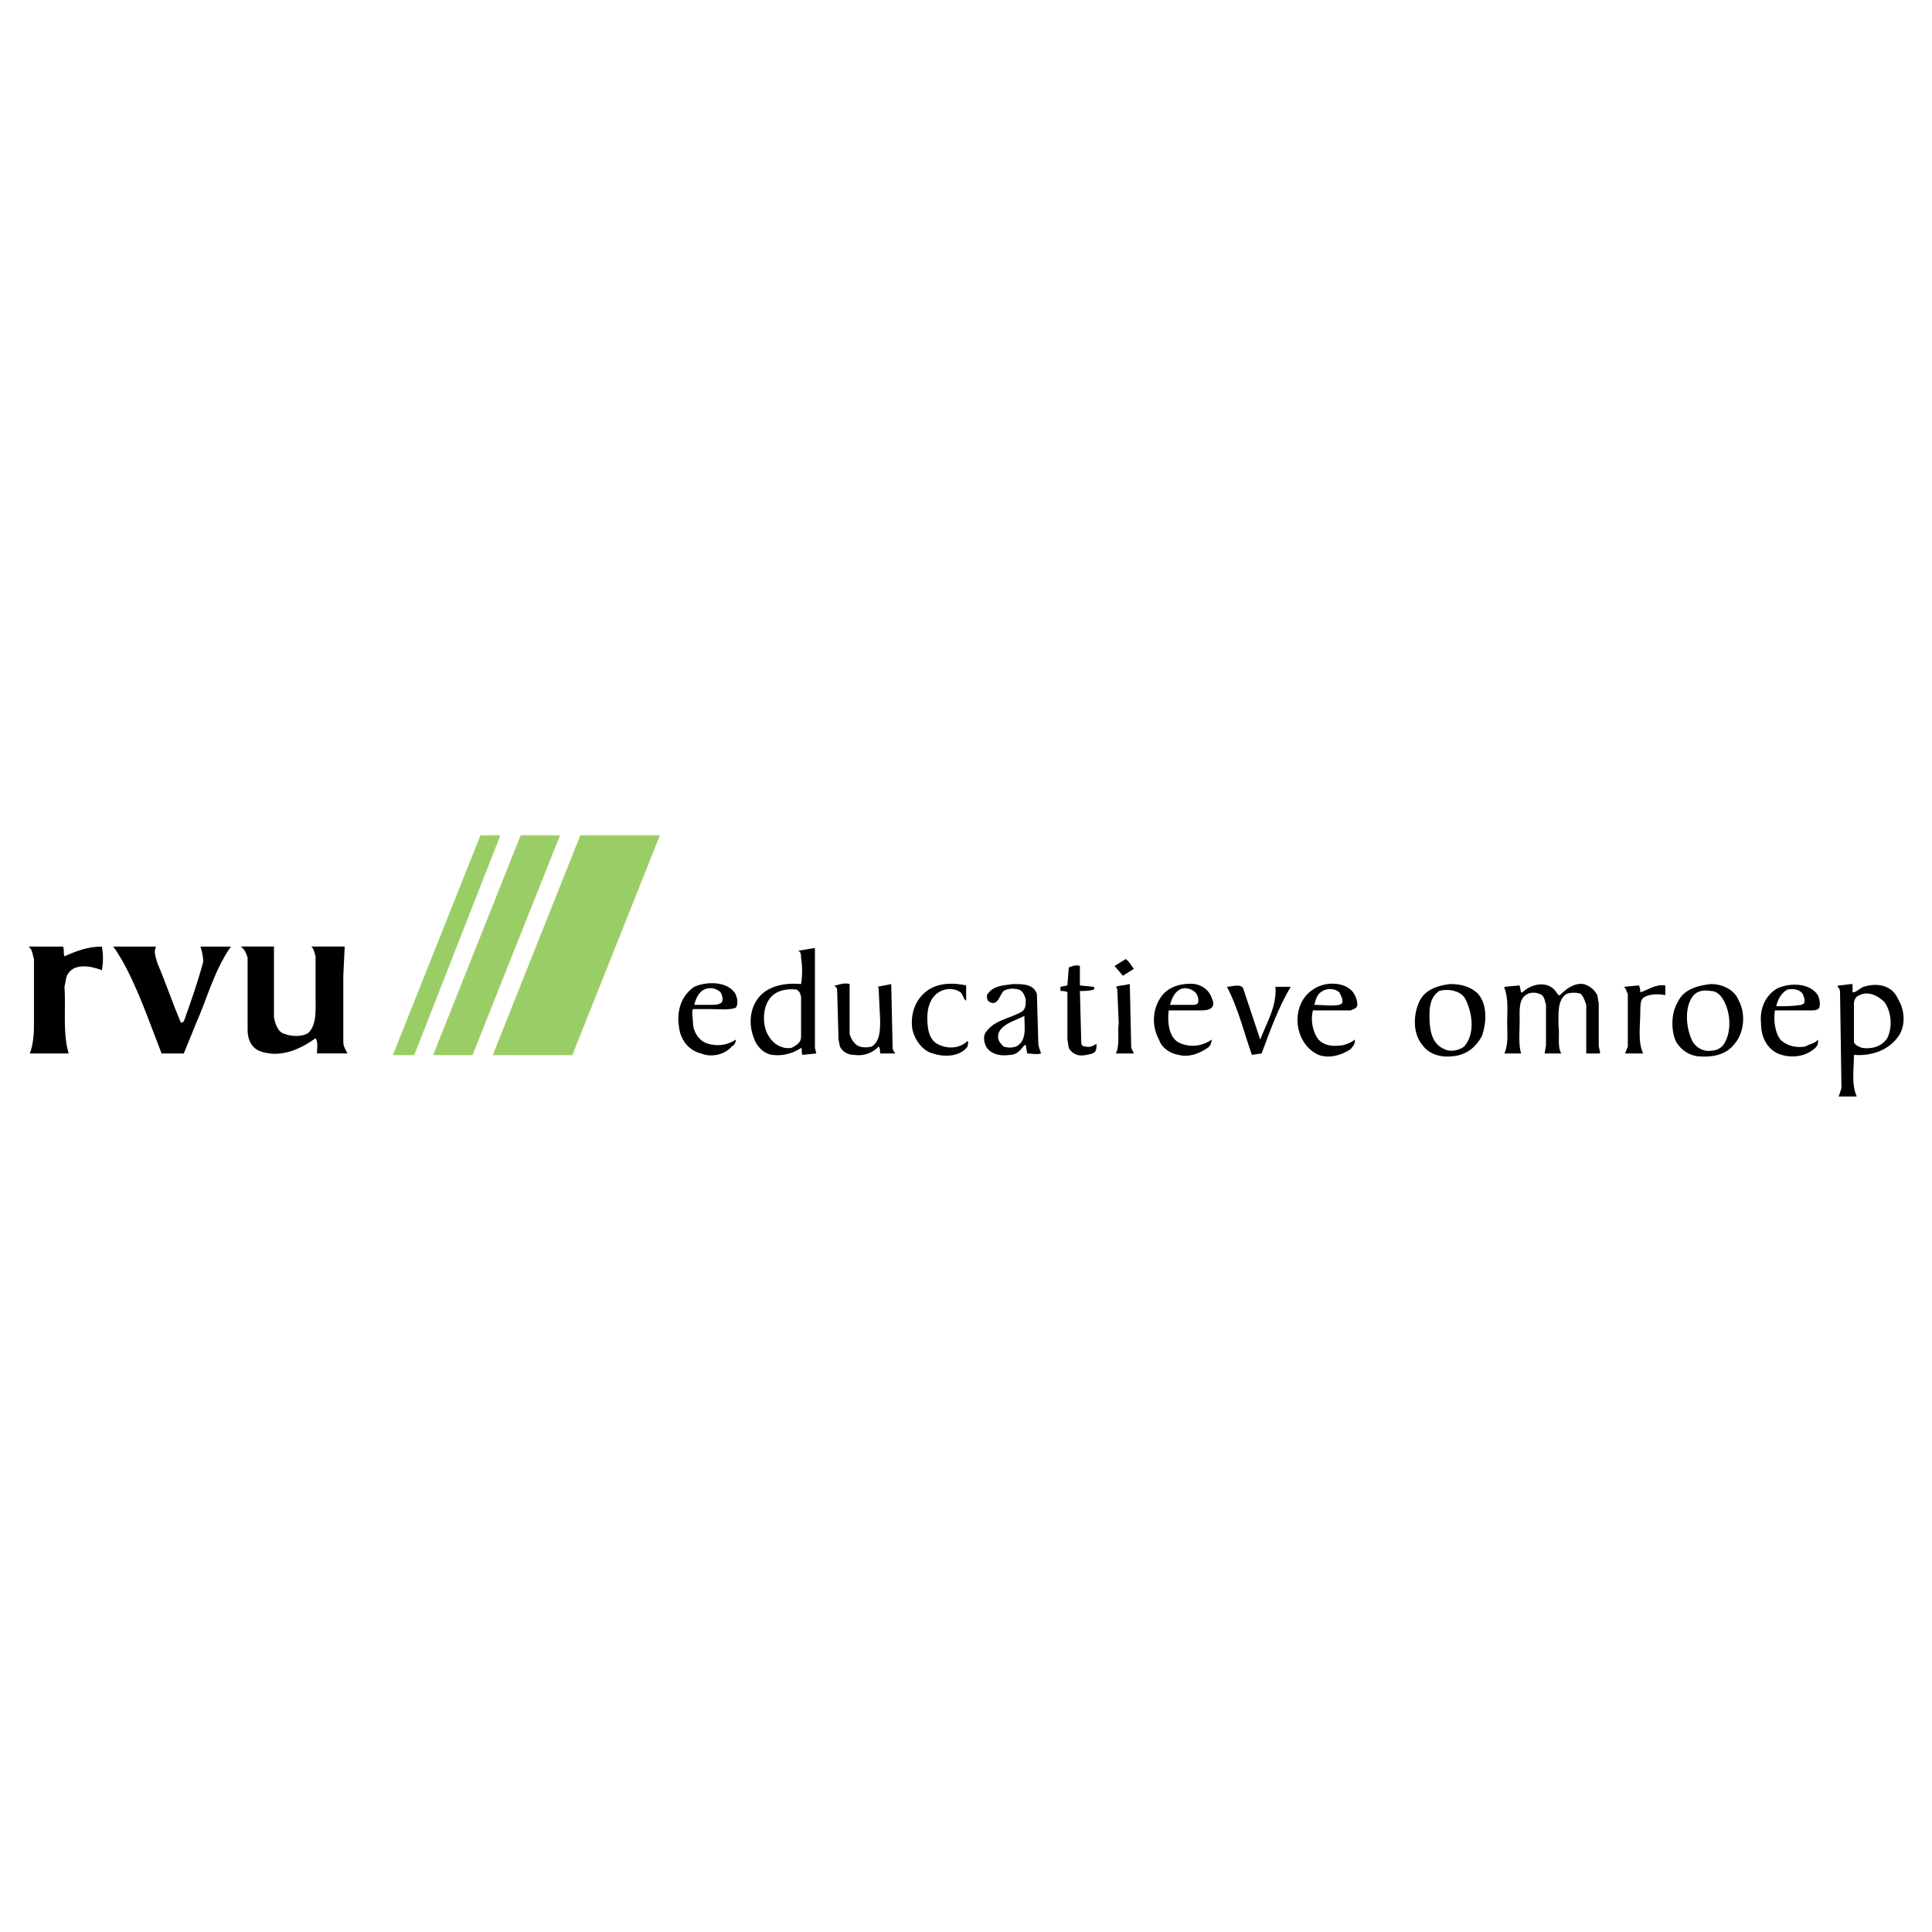 <?xml version="1.0" encoding="utf-8"?>
<!-- Generator: Adobe Illustrator 13.0.0, SVG Export Plug-In . SVG Version: 6.00 Build 14948)  -->
<!DOCTYPE svg PUBLIC "-//W3C//DTD SVG 1.0//EN" "http://www.w3.org/TR/2001/REC-SVG-20010904/DTD/svg10.dtd">
<svg version="1.0" id="Layer_1" xmlns="http://www.w3.org/2000/svg" xmlns:xlink="http://www.w3.org/1999/xlink" x="0px" y="0px"
	 width="192.756px" height="192.756px" viewBox="0 0 192.756 192.756" enable-background="new 0 0 192.756 192.756"
	 xml:space="preserve">
<g>
	<polygon fill-rule="evenodd" clip-rule="evenodd" fill="#FFFFFF" points="0,0 192.756,0 192.756,192.756 0,192.756 0,0 	"/>
	<path fill-rule="evenodd" clip-rule="evenodd" d="M6.848,105.105H2.973c0.277-0.693,0.415-1.662,0.415-2.771v-6.648
		c-0.138-0.416-0.138-0.97-0.554-1.247h3.46c0.138,0.277,0,0.693,0.138,0.97c1.246-0.554,2.353-0.97,3.737-0.97
		c0.138,0.831,0.138,1.524,0,2.355c-1.107-0.416-2.63-0.692-3.322,0.277c-0.276,0.277-0.276,0.832-0.415,1.385
		c0.139,1.939-0.138,4.156,0.277,6.096L6.848,105.105L6.848,105.105z"/>
	<path fill-rule="evenodd" clip-rule="evenodd" d="M23.041,94.438c-1.661,2.355-2.353,5.126-3.46,7.618l-1.246,3.049h-2.214
		c-1.246-3.186-2.353-6.512-4.014-9.42c-0.277-0.416-0.554-0.97-0.83-1.247h4.29c-0.277,0.554,0,1.108,0.139,1.663
		c0.83,1.94,1.522,4.016,2.353,5.956l0.277-0.137c0.692-1.939,1.384-3.879,1.938-5.958c0-0.554-0.138-1.108-0.277-1.524H23.041
		L23.041,94.438z"/>
	<path fill-rule="evenodd" clip-rule="evenodd" d="M27.332,101.504c0.138,0.691,0.415,1.523,1.107,1.662
		c0.692,0.277,1.799,0.277,2.353-0.139c0.83-0.832,0.692-2.355,0.692-3.602v-4.018c-0.138-0.416-0.138-0.692-0.416-0.97h3.322
		l-0.138,2.909v6.648c0,0.416,0.277,0.832,0.415,1.109h-3.045c0-0.416,0.139-1.109-0.138-1.523
		c-1.522,1.107-3.598,2.076-5.674,1.246c-0.831-0.416-1.107-1.246-1.107-2.078v-7.203c-0.138-0.416-0.276-0.831-0.692-1.108h3.322
		V101.504L27.332,101.504z"/>
	<path fill-rule="evenodd" clip-rule="evenodd" d="M113.139,96.655l-1.106,0.693l-0.831-0.97l1.107-0.692
		C112.724,95.962,112.862,96.378,113.139,96.655L113.139,96.655z"/>
	<path fill-rule="evenodd" clip-rule="evenodd" d="M107.741,98.316l1.384,0.139c0.139,0.139,0,0.277,0,0.277
		c-0.415,0.139-0.968,0.139-1.384,0.139l0.139,5.125c0,0.277,0.139,0.416,0.415,0.416c0.554,0.139,0.83-0.139,1.107-0.277
		c0,0.416,0,0.832-0.415,0.971s-1.107,0.277-1.522,0.139s-0.692-0.416-0.83-0.693l-0.139-0.83V99.01
		c-0.139-0.139-0.415-0.139-0.692-0.139c0-0.139,0-0.277,0-0.416l0.692-0.139l0.139-1.8c0.415-0.139,0.691-0.277,1.106-0.139V98.316
		L107.741,98.316z"/>
	<path fill-rule="evenodd" clip-rule="evenodd" d="M88.919,98.178l0.138,6.373c0,0.139,0.138,0.416,0.277,0.555
		c-0.554,0-0.969,0-1.522,0c0-0.139,0-0.555-0.138-0.693c-0.692,0.693-1.522,0.971-2.492,0.832c-0.553,0-1.107-0.277-1.384-0.832
		l-0.138-0.691l-0.139-4.988c0-0.139-0.138-0.277-0.277-0.416h0.139c0.415-0.139,0.969-0.275,1.384-0.139v0.139v4.85
		c0.138,0.416,0.276,0.691,0.553,0.969c0.415,0.416,1.107,0.416,1.661,0.277c0.831-0.555,0.831-1.662,0.831-2.631l-0.138-2.91
		c0-0.139,0-0.416-0.139-0.416L88.919,98.178L88.919,98.178z"/>
	<path fill-rule="evenodd" clip-rule="evenodd" d="M96.393,98.316v1.525c-0.277-0.139-0.277-0.555-0.553-0.832
		c-0.554-0.416-1.384-0.416-1.938-0.139c-0.969,0.416-1.384,1.523-1.384,2.633c0,1.107,0.138,2.354,1.246,2.77
		c0.969,0.416,2.076,0.277,2.768-0.416c0.138,0.139,0,0.416,0,0.555c-0.692,0.971-2.214,1.109-3.46,0.693
		c-1.107-0.277-1.938-1.523-2.076-2.633c-0.139-1.523,0.415-2.908,1.661-3.74C93.763,98.041,95.147,98.041,96.393,98.316
		L96.393,98.316z"/>
	<path fill-rule="evenodd" clip-rule="evenodd" d="M112.862,104.551l0.276,0.555c-0.691,0-1.245,0-1.799,0
		c0.415-0.971,0.139-2.078,0.277-3.049l-0.139-3.186c0-0.139,0-0.277-0.139-0.416c0.277-0.139,0.83-0.139,1.384-0.277l0,0
		L112.862,104.551L112.862,104.551z"/>
	<path fill-rule="evenodd" clip-rule="evenodd" d="M151.614,98.316l0.139,0.693h0.138c0.692-0.693,2.215-1.246,3.184-0.277
		l0.415,0.555h0.139c0.554-0.555,1.384-1.246,2.353-1.109c0.554,0.139,1.107,0.555,1.384,1.109l0.139,0.83v4.156
		c0,0.277,0.139,0.555,0.139,0.832h-0.139h-1.246v-4.85c-0.138-0.414-0.276-0.83-0.554-1.107c-0.414-0.139-0.968-0.139-1.384,0
		c-0.969,0.555-0.83,2.078-0.83,3.186c0.139,0.971-0.139,2.078,0.276,2.771h-1.66l0.138-0.832v-4.018
		c-0.138-0.414-0.138-0.969-0.691-1.107c-0.276-0.139-0.83-0.139-1.107,0c-0.969,0.416-0.83,1.662-0.83,2.633
		c0,1.107-0.139,2.354,0.139,3.324h-1.661c0.415-0.971,0.276-1.939,0.276-3.049c0-1.107,0.139-2.492-0.276-3.463v-0.139
		L151.614,98.316L151.614,98.316z"/>
	<path fill-rule="evenodd" clip-rule="evenodd" d="M166.146,98.316c0,0.277,0,0.693,0,0.971c-0.692-0.139-1.661-0.139-2.215,0.277
		c-0.276,0.277-0.276,0.83-0.276,1.246c0,1.523-0.277,3.047,0.276,4.295h-1.799l0.276-0.693v-5.264
		c-0.139-0.139-0.139-0.555-0.415-0.693l1.522-0.139c0.139,0.277,0.139,0.555,0.139,0.693
		C164.485,98.732,165.177,98.178,166.146,98.316L166.146,98.316z"/>
	<path fill-rule="evenodd" clip-rule="evenodd" d="M124.072,98.732l1.661,4.988l0,0c0.692-1.801,1.661-3.326,1.522-5.266h1.522
		c-1.246,2.078-2.076,4.434-2.906,6.65l-0.969,0.139c-0.831-2.355-1.385-4.711-2.491-6.789
		C122.827,98.455,123.935,98.041,124.072,98.732L124.072,98.732z"/>
	<path fill-rule="evenodd" clip-rule="evenodd" d="M81.307,94.577l-1.661,0.277c0.277,0.139,0.277,0.416,0.277,0.693
		c0.138,0.831,0.138,1.801,0,2.631c-1.522-0.137-3.184,0.139-4.152,1.248c-0.969,1.107-1.107,2.77-0.554,4.156
		c0.276,0.83,0.969,1.523,1.799,1.662c1.107,0.139,2.076-0.139,2.907-0.693c0.138,0.139,0,0.416,0.138,0.693l1.384-0.139
		l-0.139-0.555V94.577L81.307,94.577z M79.923,103.443c0,0.553-0.416,0.83-0.969,1.107c-0.968,0.139-1.799-0.416-2.214-1.107
		c-0.692-0.971-0.692-2.771,0-3.74c0.554-0.832,1.661-1.109,2.768-0.971l0.277,0.277l0.139,0.416V103.443L79.923,103.443z"/>
	<path fill-rule="evenodd" clip-rule="evenodd" d="M69.267,98.455c-1.246,0.832-1.799,2.355-1.522,4.018
		c0.138,1.248,0.969,2.355,2.214,2.633c0.969,0.416,2.353,0.139,3.045-0.693c0.276-0.139,0.415-0.416,0.415-0.691
		c-0.831,0.553-1.799,0.691-2.768,0.414s-1.522-1.246-1.522-2.215c0-0.416-0.138-0.832,0-1.248h1.661
		c0.83,0,1.938,0.139,2.629-0.139c0.277-0.416,0.138-1.107-0.139-1.523C72.45,97.902,70.512,97.902,69.267,98.455L69.267,98.455z
		 M72.034,99.98c-0.276,0.275-0.692,0.275-0.968,0.275h-1.799c0.138-0.553,0.415-1.246,0.969-1.523s1.246-0.139,1.661,0.277
		C72.034,99.287,72.173,99.564,72.034,99.98L72.034,99.98z"/>
	<path fill-rule="evenodd" clip-rule="evenodd" d="M103.451,99.148l-0.139-0.277c-0.415-0.693-1.384-0.693-2.214-0.693
		c-0.97,0.139-2.076,0.139-2.63,1.109c0,0.277,0,0.555,0.276,0.693c0.831,0.414,0.97-0.693,1.384-1.109
		c0.416-0.277,1.107-0.277,1.523-0.139c0.415,0.139,0.553,0.555,0.691,0.971c0,0.553,0,0.969-0.415,1.246
		c-1.246,0.693-2.768,0.832-3.599,2.078c-0.276,0.416-0.138,1.107,0.139,1.523c0.554,0.693,1.384,0.832,2.353,0.693
		c0.554,0,0.969-0.416,1.384-0.971h0.139l0.139,0.832c0.415,0,0.969,0.139,1.384,0c-0.139-0.416-0.276-0.693-0.276-1.109
		L103.451,99.148L103.451,99.148z M101.375,104.412c-0.415,0.139-0.83,0.139-1.246,0c-0.276-0.277-0.553-0.555-0.553-0.969
		c0-0.832,0.83-1.248,1.384-1.523l1.245-0.555l0,0C102.205,102.473,102.482,103.857,101.375,104.412L101.375,104.412z"/>
	<path fill-rule="evenodd" clip-rule="evenodd" d="M119.229,98.178c-1.384-0.137-2.768,0.277-3.46,1.387
		c-0.83,1.246-0.83,2.908-0.139,4.156c0.277,0.83,1.107,1.385,1.938,1.523c1.107,0.277,2.076-0.139,2.907-0.693
		c0.276-0.139,0.415-0.555,0.415-0.83c-0.969,0.691-2.215,0.83-3.322,0.275c-0.969-0.553-1.106-2.076-0.969-3.186h3.045
		c0.415,0,0.969,0,1.246-0.277c0.276-0.277,0.138-0.691,0-0.969C120.612,98.732,119.921,98.316,119.229,98.178L119.229,98.178z
		 M119.505,100.117l-0.276,0.139c-0.83,0-1.661,0-2.491,0c0.139-0.553,0.415-1.246,0.969-1.523c0.415-0.277,1.246-0.139,1.661,0.416
		C119.505,99.426,119.644,99.703,119.505,100.117L119.505,100.117z"/>
	<path fill-rule="evenodd" clip-rule="evenodd" d="M130.993,98.732c-1.107,0.693-1.661,2.078-1.522,3.463
		c0.138,1.248,0.83,2.494,2.075,3.049c1.107,0.414,2.354,0,3.184-0.555c0.276-0.277,0.554-0.693,0.415-0.969
		c-0.276,0.275-0.691,0.414-1.107,0.553c-0.969,0.139-1.799,0.139-2.491-0.553c-0.553-0.693-0.83-1.939-0.553-2.91h3.736
		c0.415-0.139,0.691-0.277,0.691-0.555c0-0.414-0.138-0.83-0.415-1.246C134.176,97.902,132.1,97.902,130.993,98.732L130.993,98.732z
		 M133.899,100.117l-0.277,0.139c-0.83,0.139-1.661,0-2.491,0c0.139-0.553,0.277-1.107,0.83-1.385
		c0.416-0.277,1.246-0.277,1.661,0.139C133.761,99.287,134.037,99.703,133.899,100.117L133.899,100.117z"/>
	<path fill-rule="evenodd" clip-rule="evenodd" d="M144.694,98.178c-1.246,0.139-2.491,0.555-3.045,1.664
		c-0.692,1.385-0.692,3.324,0.276,4.432c0.692,0.971,1.938,1.248,3.045,1.109c1.384-0.139,2.353-0.971,2.906-2.078
		c0.416-1.248,0.554-3.049-0.415-4.156C146.771,98.455,145.801,98.178,144.694,98.178L144.694,98.178z M146.078,104.412
		c-0.554,0.416-1.384,0.555-1.938,0.277c-1.384-0.555-1.522-2.078-1.522-3.463c0-0.832,0.139-1.801,0.969-2.355
		c0.969-0.277,2.214,0,2.63,0.832C146.908,101.088,147.186,103.166,146.078,104.412L146.078,104.412z"/>
	<path fill-rule="evenodd" clip-rule="evenodd" d="M170.713,98.178c-1.384,0.139-2.768,0.555-3.321,1.803
		c-0.692,1.107-0.692,2.908-0.139,4.016c0.554,0.832,1.246,1.248,2.076,1.387c1.522,0.139,2.906-0.139,3.737-1.248
		c0.969-1.107,1.106-3.047,0.415-4.293C173.066,98.732,171.82,98.178,170.713,98.178L170.713,98.178z M172.098,103.996
		c-0.277,0.555-0.831,0.832-1.385,0.832c-0.83,0.139-1.66-0.416-1.938-1.107c-0.554-1.248-0.691-3.049,0-4.156
		c0.415-0.693,1.107-0.832,1.938-0.693c0.416,0,0.831,0.277,1.107,0.693C172.65,100.811,172.789,102.75,172.098,103.996
		L172.098,103.996z"/>
	<path fill-rule="evenodd" clip-rule="evenodd" d="M177.356,98.594c-1.245,0.693-1.799,2.078-1.661,3.463
		c0,1.387,0.554,2.494,1.661,3.049c0.969,0.416,2.215,0.416,3.183-0.139c0.416-0.277,0.97-0.555,0.831-1.246
		c-0.277,0.414-0.831,0.414-1.245,0.691c-0.831,0.139-1.8,0-2.492-0.691c-0.554-0.693-0.691-1.939-0.554-2.91h3.46
		c0.416,0,0.831,0,0.97-0.277c0.138-0.416,0-0.969-0.139-1.246C180.539,98.041,178.602,98.041,177.356,98.594L177.356,98.594z
		 M179.986,100.117l-0.277,0.139c-0.83,0.139-1.66,0.139-2.491,0.139c0.139-0.691,0.554-1.385,1.107-1.662
		c0.554-0.139,1.246,0,1.522,0.416C179.986,99.426,180.125,99.842,179.986,100.117L179.986,100.117z"/>
	<path fill-rule="evenodd" clip-rule="evenodd" d="M189.535,99.98c-0.276-0.555-0.554-1.109-1.106-1.387
		c-0.692-0.416-1.661-0.416-2.491-0.139c-0.416,0.139-0.692,0.555-1.107,0.555v-0.832c-0.415,0-0.969,0.139-1.384,0.139
		l-0.139,0.139c0.276,0.139,0.276,0.416,0.276,0.693l0.139,9.42l-0.276,0.83h1.799c-0.554-1.246-0.276-2.77-0.276-4.154
		c1.66,0.139,3.321-0.416,4.29-1.662C190.089,102.611,190.089,101.088,189.535,99.98L189.535,99.98z M188.29,103.582
		c-0.554,0.83-1.522,1.107-2.491,0.969c-0.415-0.139-0.692-0.277-0.83-0.555v-0.691v-3.188c0-0.275,0.138-0.691,0.553-0.83
		c0.831-0.416,1.8,0,2.491,0.693C188.705,100.949,188.844,102.473,188.29,103.582L188.29,103.582z"/>
	<polygon fill-rule="evenodd" clip-rule="evenodd" fill="#9BCD66" points="57.087,105.244 65.806,83.356 57.917,83.356 
		49.198,105.244 57.087,105.244 	"/>
	<polygon fill="none" stroke="#9BCD66" stroke-width="0.048" stroke-miterlimit="2.613" points="57.087,105.244 65.806,83.356 
		57.917,83.356 49.198,105.244 57.087,105.244 	"/>
	<polygon fill-rule="evenodd" clip-rule="evenodd" fill="#9BCD66" points="47.123,105.244 55.842,83.356 51.966,83.356 
		43.248,105.244 47.123,105.244 	"/>
	<polygon fill="none" stroke="#9BCD66" stroke-width="0.048" stroke-miterlimit="2.613" points="47.123,105.244 55.842,83.356 
		51.966,83.356 43.248,105.244 47.123,105.244 	"/>
	<polygon fill-rule="evenodd" clip-rule="evenodd" fill="#9BCD66" points="41.31,105.244 49.891,83.356 47.953,83.356 
		39.234,105.244 41.31,105.244 	"/>
	<polygon fill="none" stroke="#9BCD66" stroke-width="0.048" stroke-miterlimit="2.613" points="41.31,105.244 49.891,83.356 
		47.953,83.356 39.234,105.244 41.31,105.244 	"/>
</g>
</svg>
